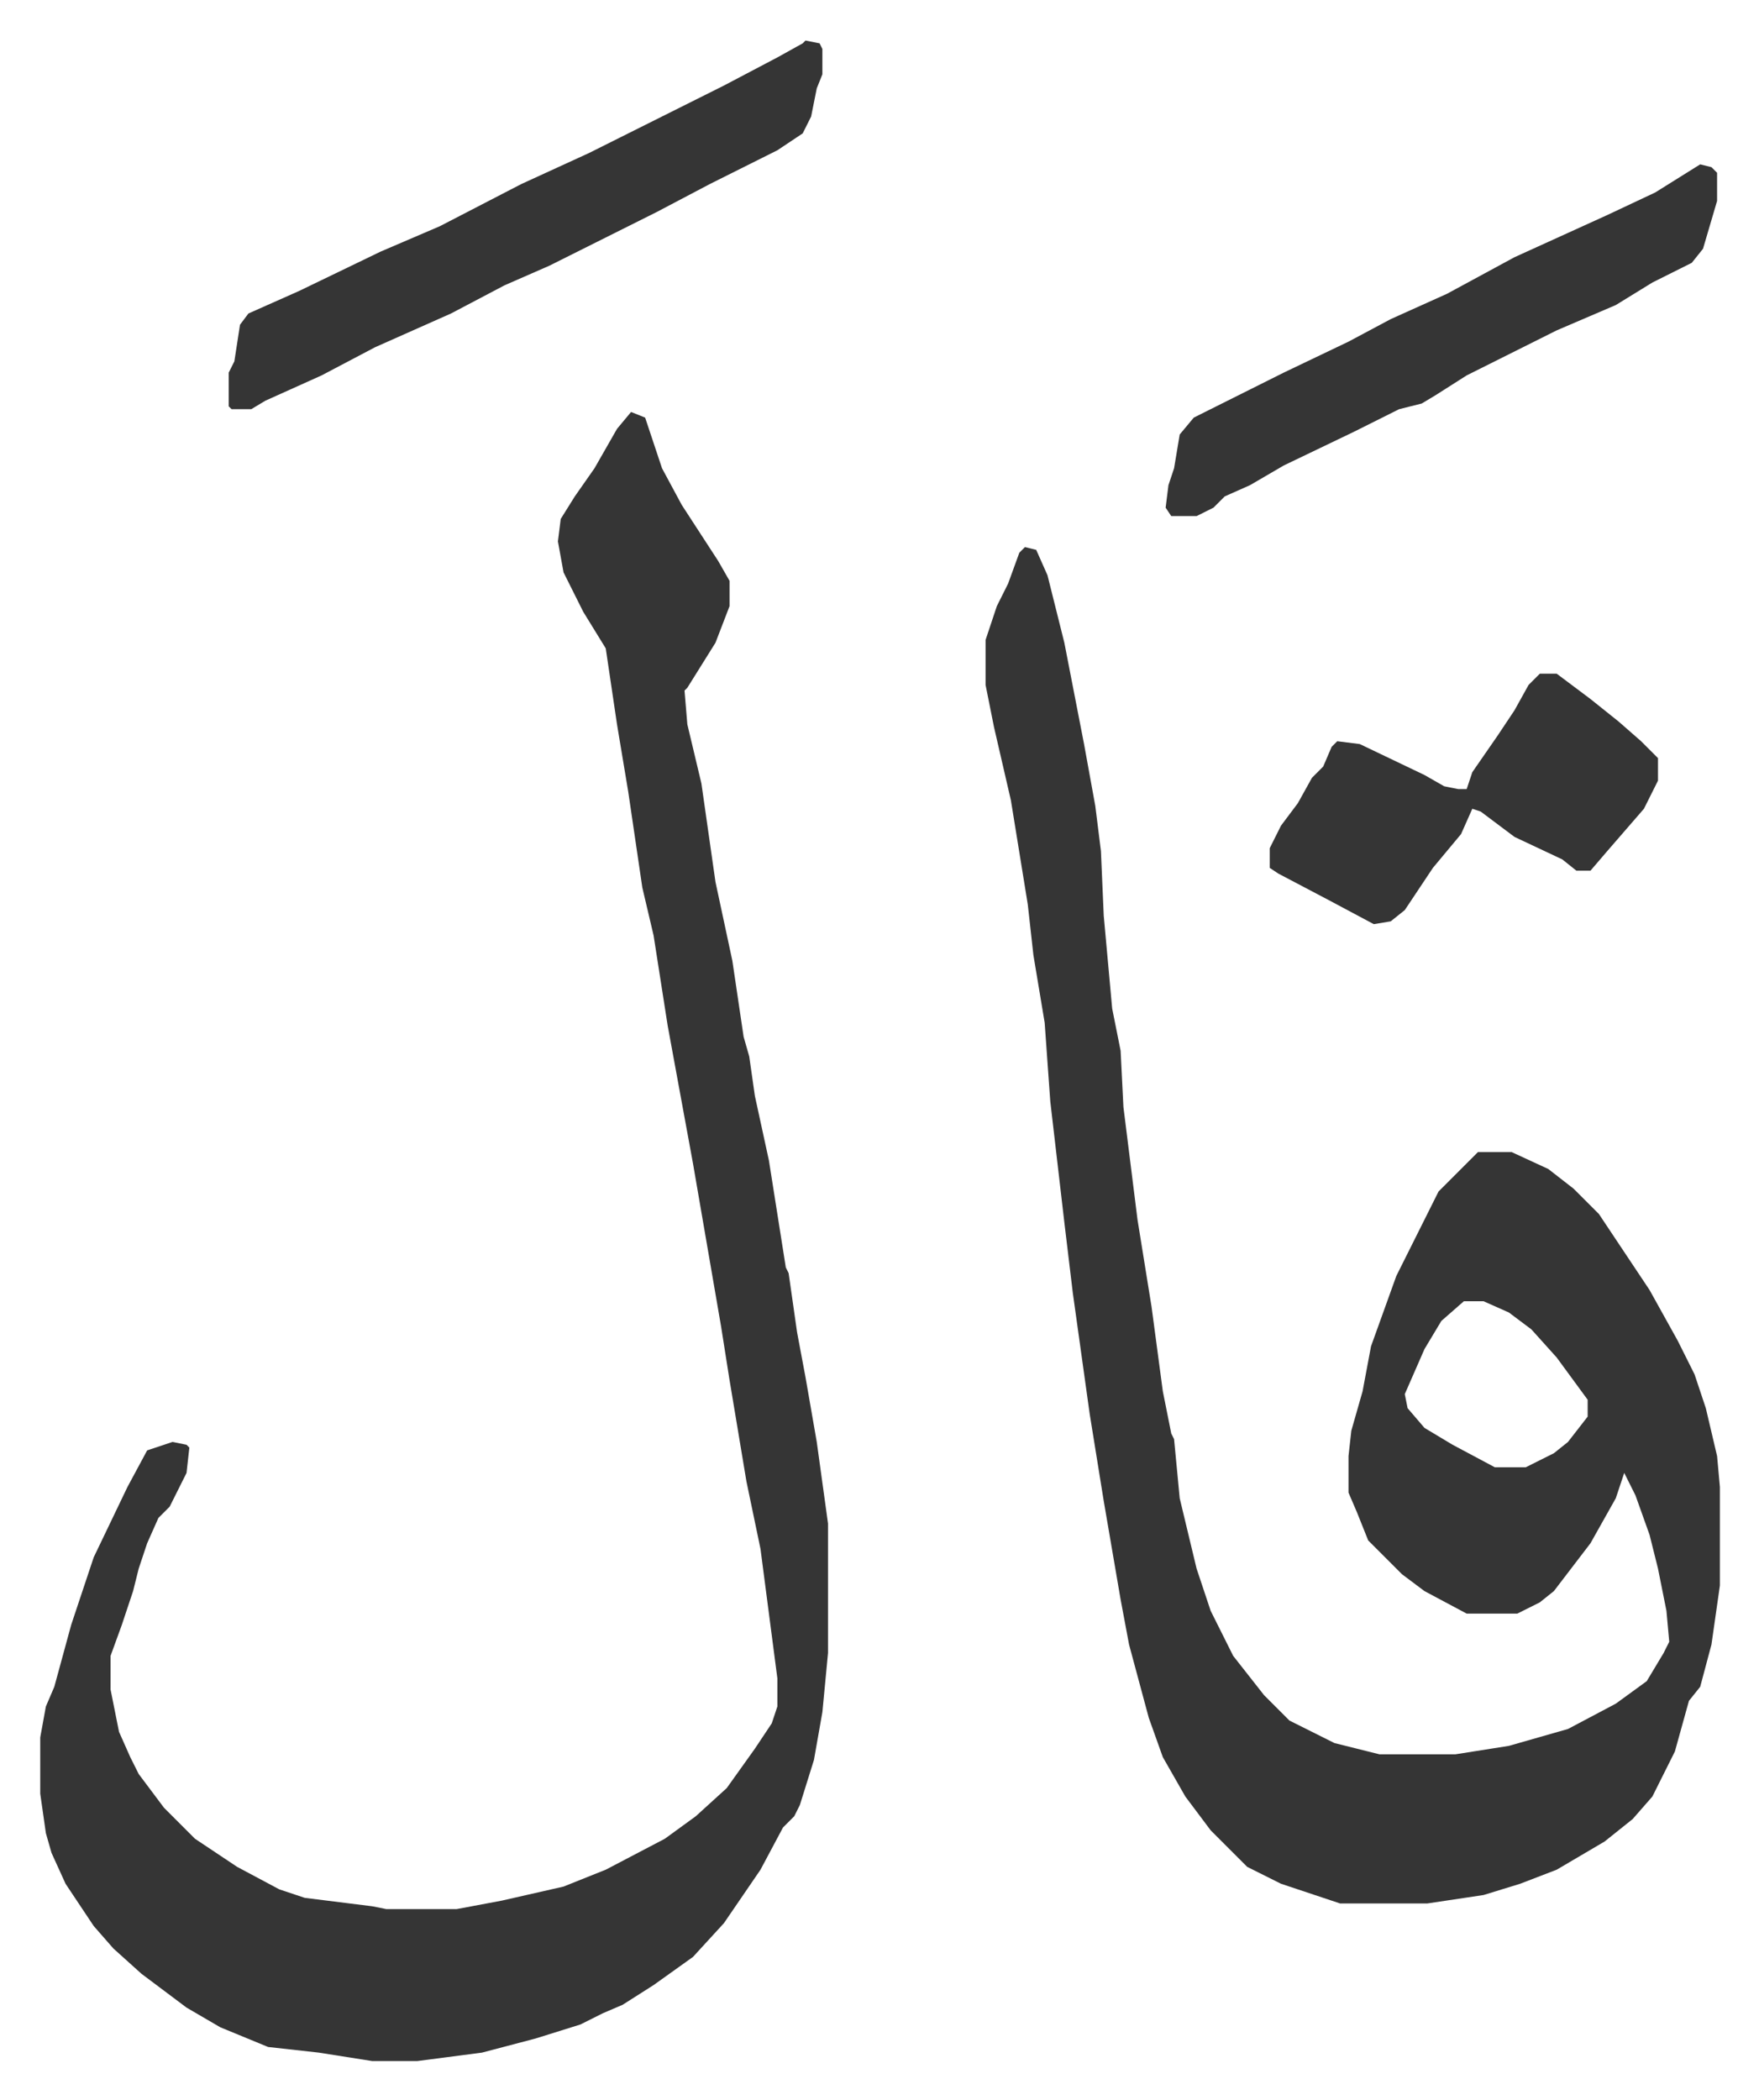 <svg xmlns="http://www.w3.org/2000/svg" viewBox="-14.3 296.6 625.2 746.2">
    <path fill="#353535" id="rule_normal" d="m350 491 4 1 4 9 6 24 7 36 4 22 2 16 1 23 3 33 3 15 1 20 5 40 5 31 4 30 3 15 1 2 2 21 6 25 5 15 8 16 11 14 9 9 16 8 16 4h27l19-3 21-6 17-9 11-8 6-10 2-4-1-11-3-15-3-12-5-14-4-8-3 9-9 16-13 17-5 4-8 4h-18l-15-8-8-6-12-12-4-10-3-7v-13l1-9 4-14 3-16 9-25 8-16 7-14 14-14h12l13 6 9 7 9 9 18 27 10 18 6 12 4 12 4 17 1 11v35l-3 21-4 15-4 5-5 18-8 16-7 8-10 8-17 10-13 5-13 4-20 3h-31l-21-7-12-6-13-13-9-12-8-14-5-14-7-26-3-16-6-35-5-31-6-43-3-25-5-43-2-28-4-24-2-18-6-37-6-26-3-15v-16l4-12 4-8 4-11zm156 268-8 7-6 10-7 16 1 5 6 7 10 6 15 8h11l10-5 5-4 7-9v-6l-11-15-9-10-8-6-9-4zM210 443l5 2 6 18 7 13 13 20 4 7v9l-5 13-10 16-1 1 1 12 5 21 5 35 6 28 4 27 2 7 2 14 5 23 6 38 1 2 3 21 3 16 4 23 4 29v46l-2 21-3 17-5 16-2 4-4 4-8 15-13 19-11 12-14 10-11 7-7 3-8 4-16 5-19 5-23 3h-16l-19-3-18-2-17-7-12-7-16-12-10-9-7-8-10-15-5-11-2-7-2-14v-20l2-11 3-7 6-22 8-24 12-25 7-13 9-3 5 1 1 1-1 9-6 12-4 4-4 9-3 9-2 8-4 12-4 11v12l3 15 4 9 3 6 9 12 11 11 15 10 15 8 9 3 24 3 5 1h25l16-3 22-5 15-6 21-11 11-8 11-10 10-14 6-9 2-6v-10l-6-46-5-24-6-36-3-19-5-29-5-29-9-49-5-32-4-17-5-34-4-24-4-27-8-13-7-14-2-11 1-8 5-8 7-10 8-14zm62-132 5 1 1 2v9l-2 5-2 10-3 6-9 6-24 12-19 10-38 19-16 7-19 10-9 4-18 8-19 10-20 9-5 3h-7l-1-1v-12l2-4 2-13 3-4 18-8 29-14 21-9 29-15 24-11 16-8 32-16 19-10 9-5zm318 44 4 1 2 2v10l-5 17-4 5-14 7-13 8-21 9-16 8-16 8-11 7-5 3-8 2-16 8-25 12-12 7-9 4-4 4-6 3h-9l-2-3 1-8 2-6 2-12 5-6 16-8 16-8 23-11 15-8 20-9 24-13 33-15 17-8z"/>
    <path fill="#353535" id="rule_normal" d="M533 536h6l12 9 10 8 8 7 6 6v8l-5 10-13 15-6 7h-5l-5-4-17-8-12-9-3-1-4 9-10 12-10 15-5 4-6 1-15-8-19-10-3-2v-7l4-8 6-8 5-9 4-4 3-7 2-2 8 1 23 11 7 4 5 1h3l2-6 9-13 6-9 5-9z"/>
</svg>
